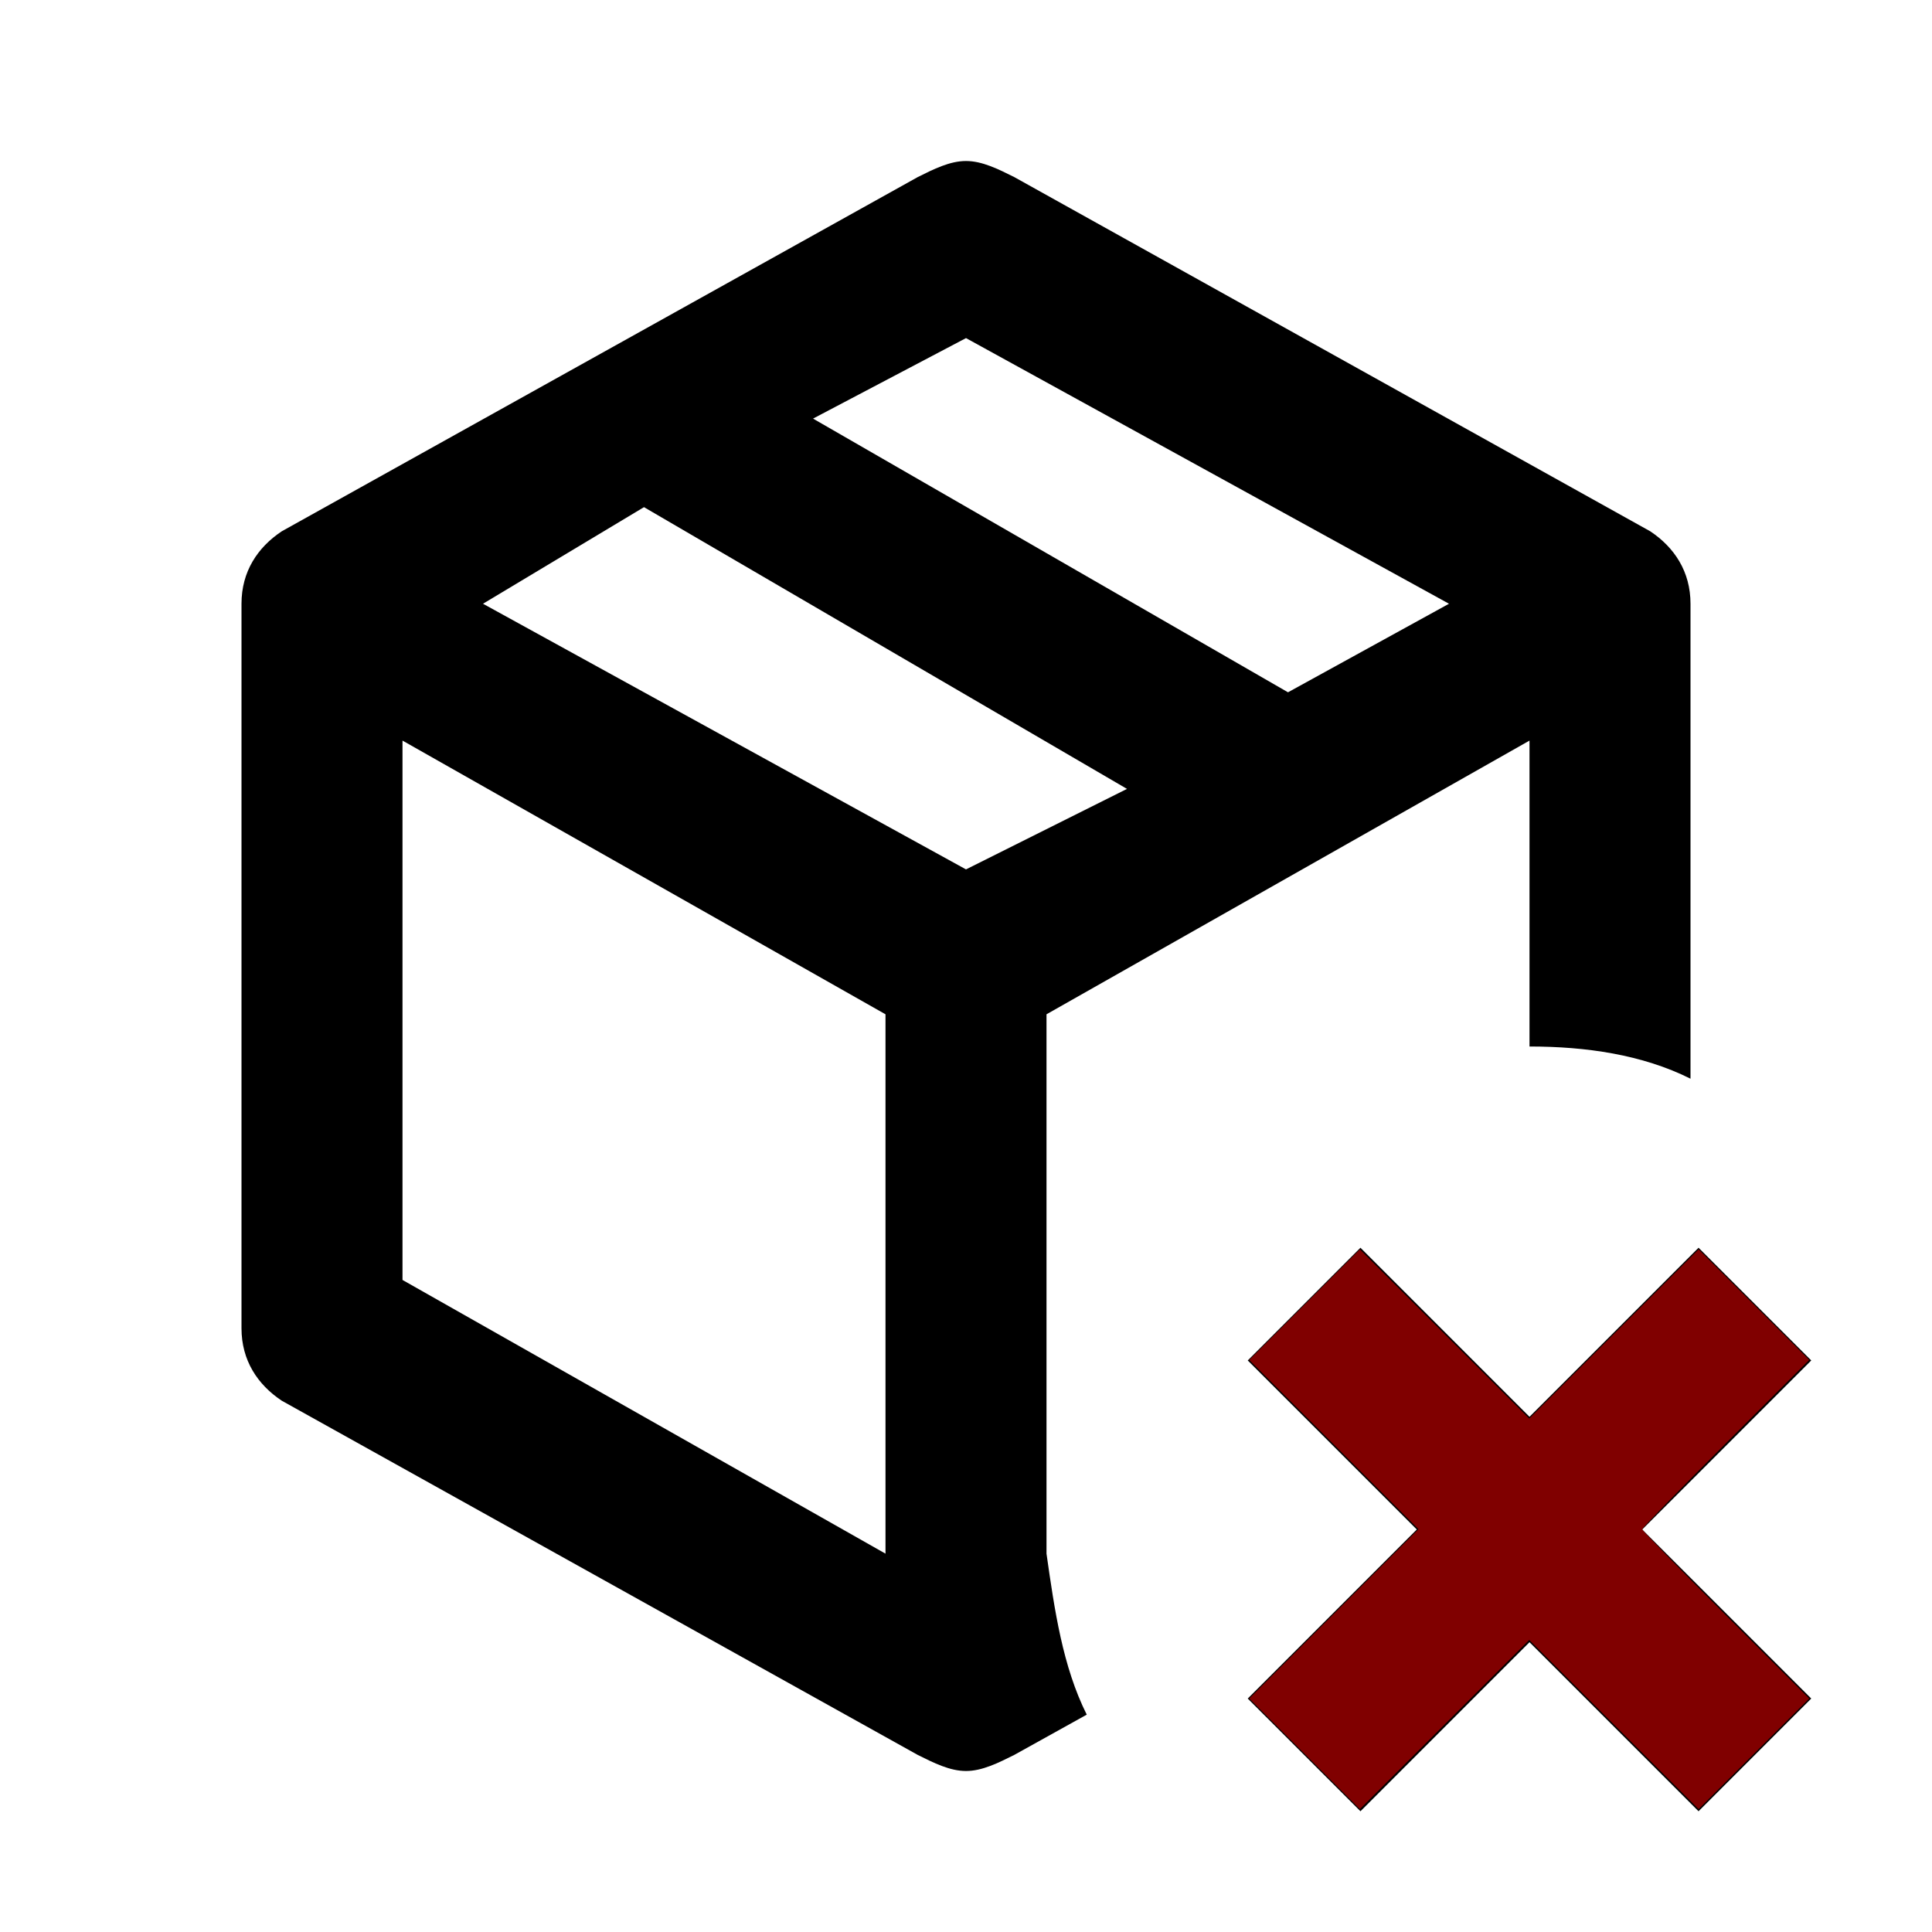 <?xml version="1.0" encoding="UTF-8" standalone="no"?>
<svg
   version="1.1"
   width="24"
   height="24"
   viewBox="0 0 24 24"
   id="svg1470"
   sodipodi:docname="package-variant-closed-remove.svg"
   inkscape:version="1.1.1 (3bf5ae0d25, 2021-09-20)"
   xmlns:inkscape="http://www.inkscape.org/namespaces/inkscape"
   xmlns:sodipodi="http://sodipodi.sourceforge.net/DTD/sodipodi-0.dtd"
   xmlns="http://www.w3.org/2000/svg"
   xmlns:svg="http://www.w3.org/2000/svg">
  <defs
     id="defs1474" />
  <sodipodi:namedview
     id="namedview1472"
     pagecolor="#ffffff"
     bordercolor="#666666"
     borderopacity="1.0"
     inkscape:pageshadow="2"
     inkscape:pageopacity="0.0"
     inkscape:pagecheckerboard="0"
     showgrid="false"
     inkscape:zoom="36.375"
     inkscape:cx="12"
     inkscape:cy="12"
     inkscape:window-width="3440"
     inkscape:window-height="1369"
     inkscape:window-x="-8"
     inkscape:window-y="70"
     inkscape:window-maximized="1"
     inkscape:current-layer="svg1470" />
  <path
     d="M13 12.6L19 9.2V13C19.7 13 20.4 13.1 21 13.4V7.5C21 7.1 20.8 6.8 20.5 6.6L12.6 2.2C12.4 2.1 12.2 2 12 2S11.6 2.1 11.4 2.2L3.5 6.6C3.2 6.8 3 7.1 3 7.5V16.5C3 16.9 3.2 17.2 3.5 17.4L11.4 21.8C11.6 21.9 11.8 22 12 22S12.4 21.9 12.6 21.8L13.5 21.3C13.2 20.7 13.1 20 13 19.3M12 4.2L18 7.5L16 8.6L10.1 5.2L12 4.2M11 19.3L5 15.9V9.2L11 12.6V19.3M12 10.8L6 7.5L8 6.3L14 9.8L12 10.8M16.9 15.5L19 17.6L21.1 15.5L22.5 16.9L20.4 19L22.5 21.1L21.1 22.5L19 20.4L16.9 22.5L15.5 21.1L17.6 19L15.5 16.9L16.9 15.5Z"
     id="path1468" />
  <path
     style="fill:#800000;stroke-width:0;stroke-linecap:round;stroke-linejoin:round;paint-order:stroke fill markers;stroke:none"
     d="m 16.206,21.787 -0.687,-0.687 1.051,-1.052 1.051,-1.052 -1.051,-1.051 -1.051,-1.051 0.687,-0.687 0.687,-0.687 1.052,1.051 1.052,1.051 1.052,-1.051 1.052,-1.051 0.687,0.687 0.687,0.687 -1.038,1.038 c -0.571,0.571 -1.038,1.05 -1.038,1.065 0,0.015 0.467,0.494 1.038,1.065 l 1.038,1.038 -0.687,0.687 -0.687,0.687 -1.052,-1.051 -1.052,-1.051 -1.052,1.051 -1.052,1.051 z"
     id="path1607" />
</svg>
